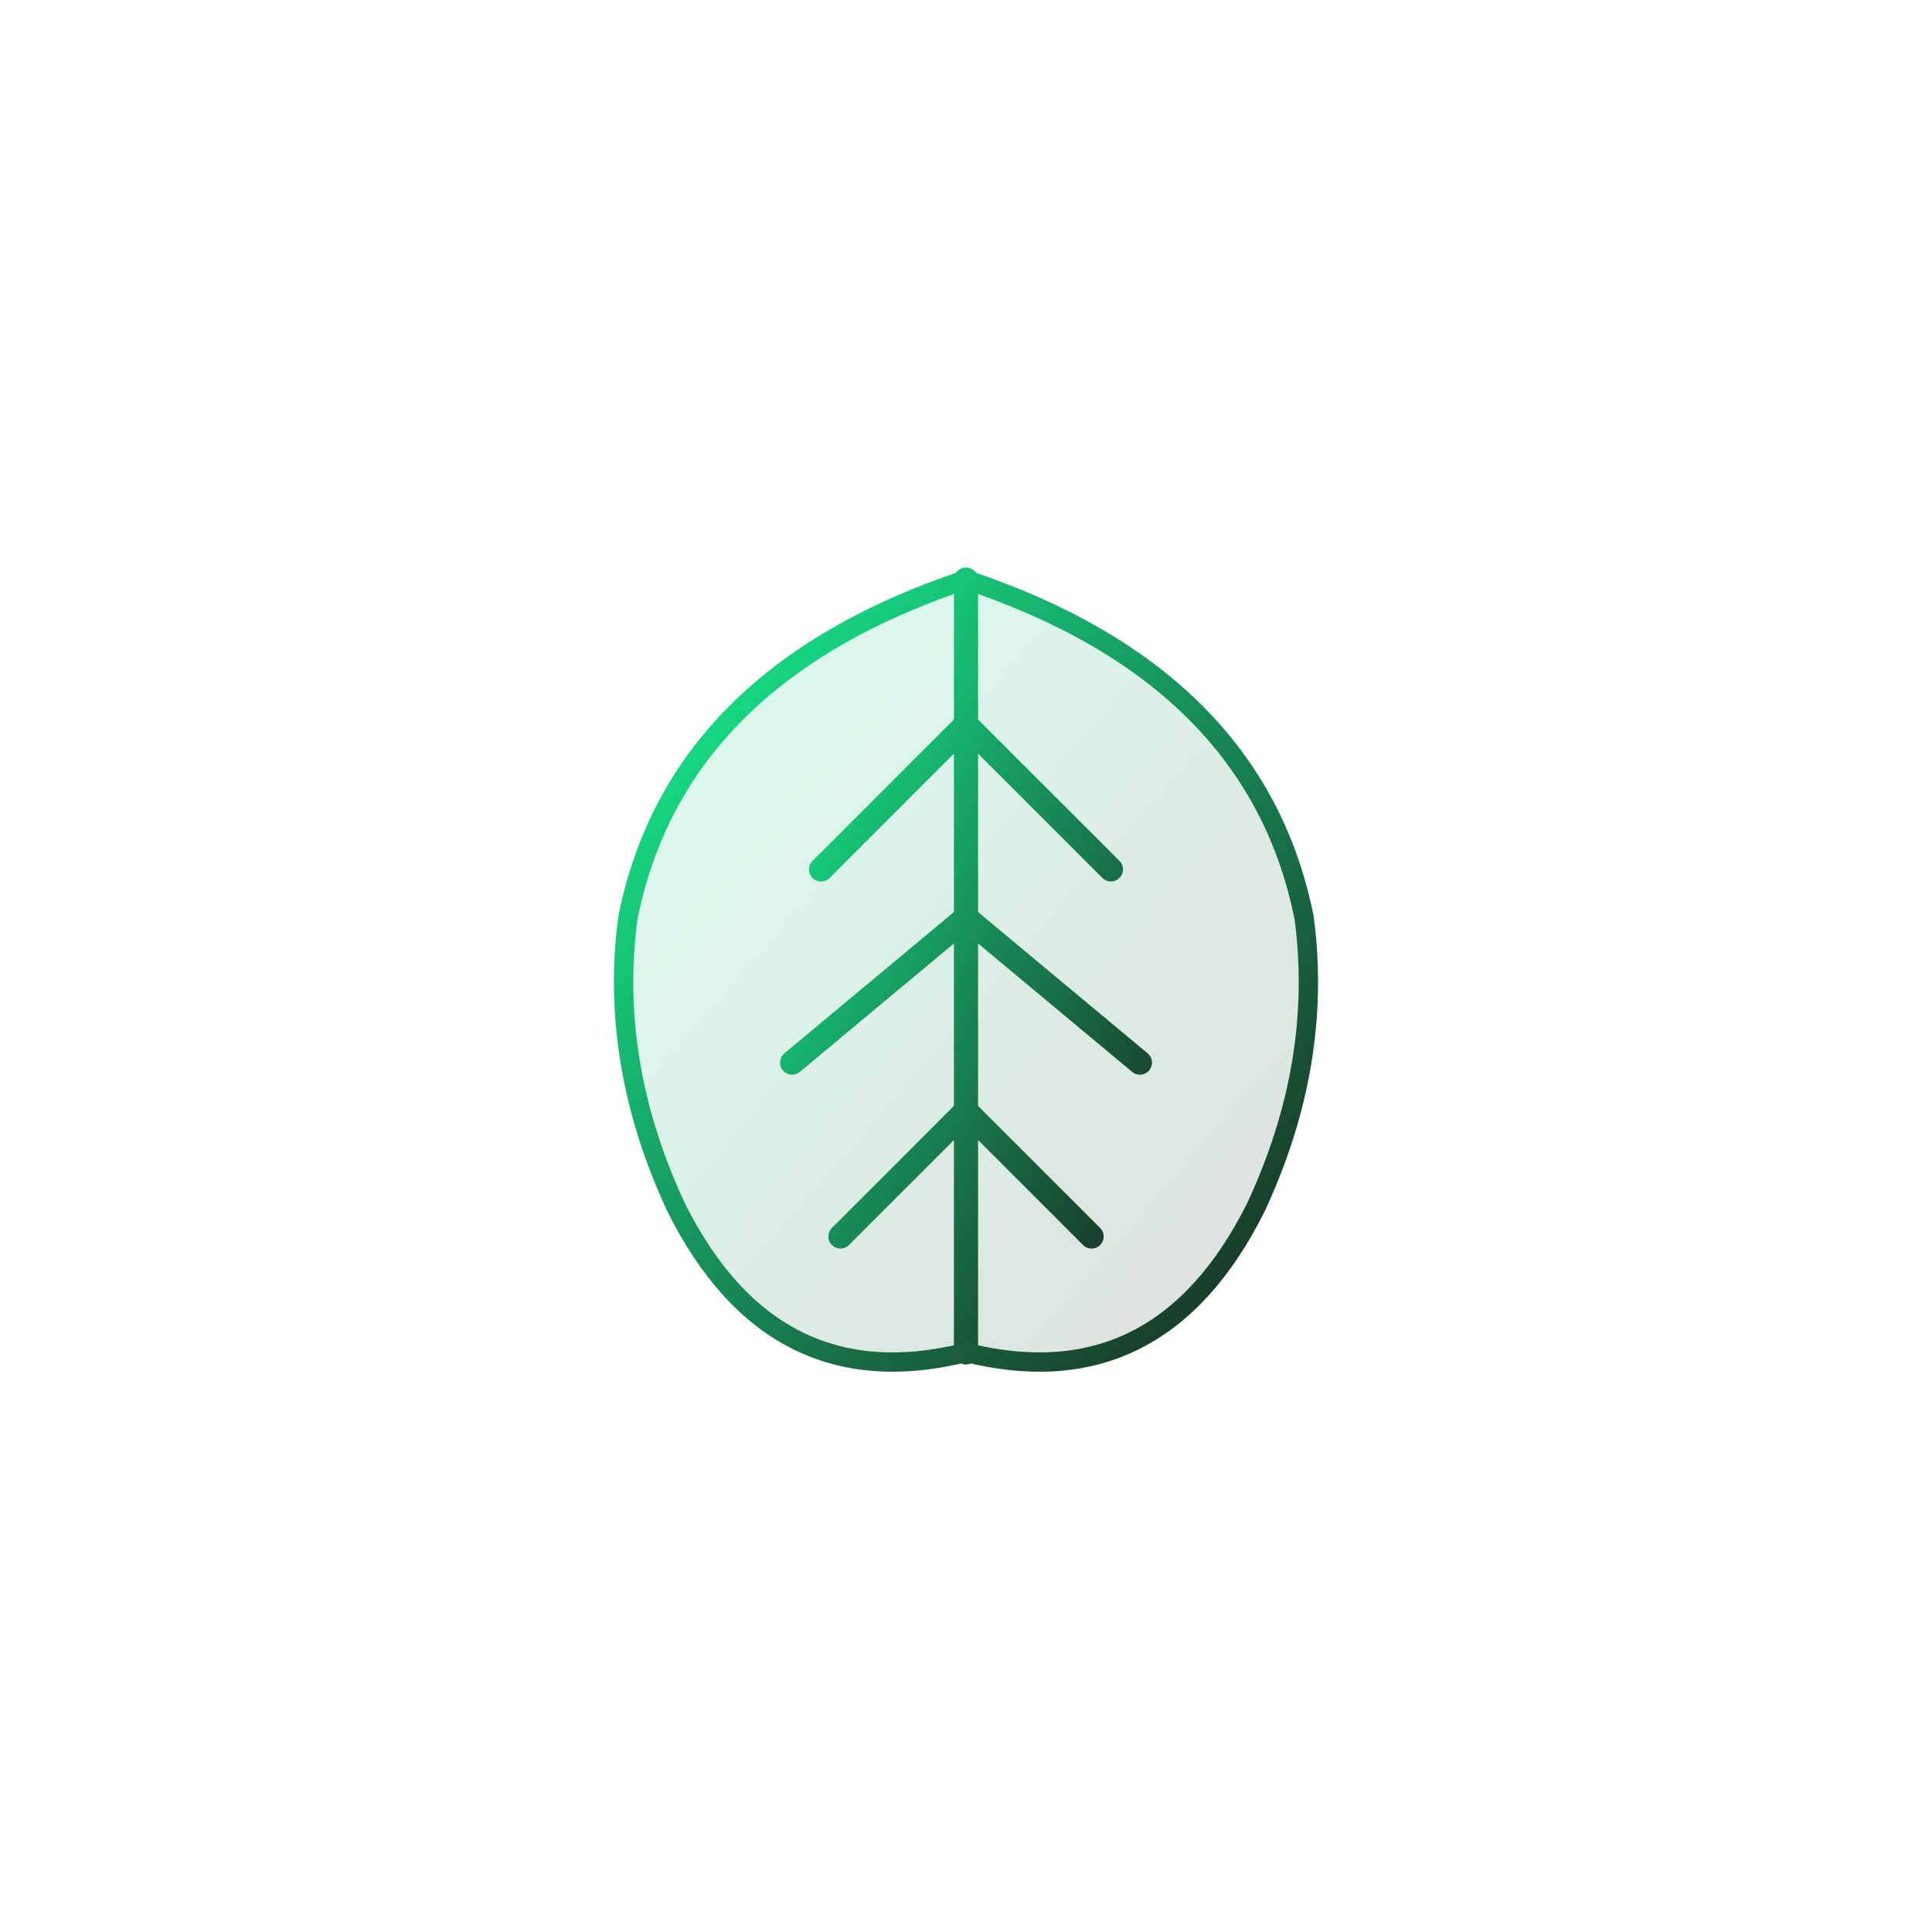<svg xmlns="http://www.w3.org/2000/svg" viewBox="0 0 200 200">
  <defs>
    <linearGradient id="leafGradient" x1="0%" y1="0%" x2="100%" y2="100%">
      <stop offset="0%" style="stop-color:rgb(21,249,150);stop-opacity:1" />
      <stop offset="100%" style="stop-color:rgb(25,31,24);stop-opacity:1" />
    </linearGradient>
  </defs>
  <path d="M100,60 L100,140 M100,75 L85,90 M100,75 L115,90 M100,95 L82,110 M100,95 L118,110 M100,115 L87,128 M100,115 L113,128" stroke="url(#leafGradient)" stroke-width="2.5" fill="none" stroke-linecap="round" stroke-linejoin="round"/>
  <path d="M100,60 Q70,70 65,95 Q63,110 70,125 Q80,145 100,140 Q120,145 130,125 Q137,110 135,95 Q130,70 100,60 Z" fill="url(#leafGradient)" opacity="0.15"/>
  <path d="M100,60 Q70,70 65,95 Q63,110 70,125 Q80,145 100,140 Q120,145 130,125 Q137,110 135,95 Q130,70 100,60 Z" stroke="url(#leafGradient)" stroke-width="2" fill="none" stroke-linejoin="round"/>
</svg>